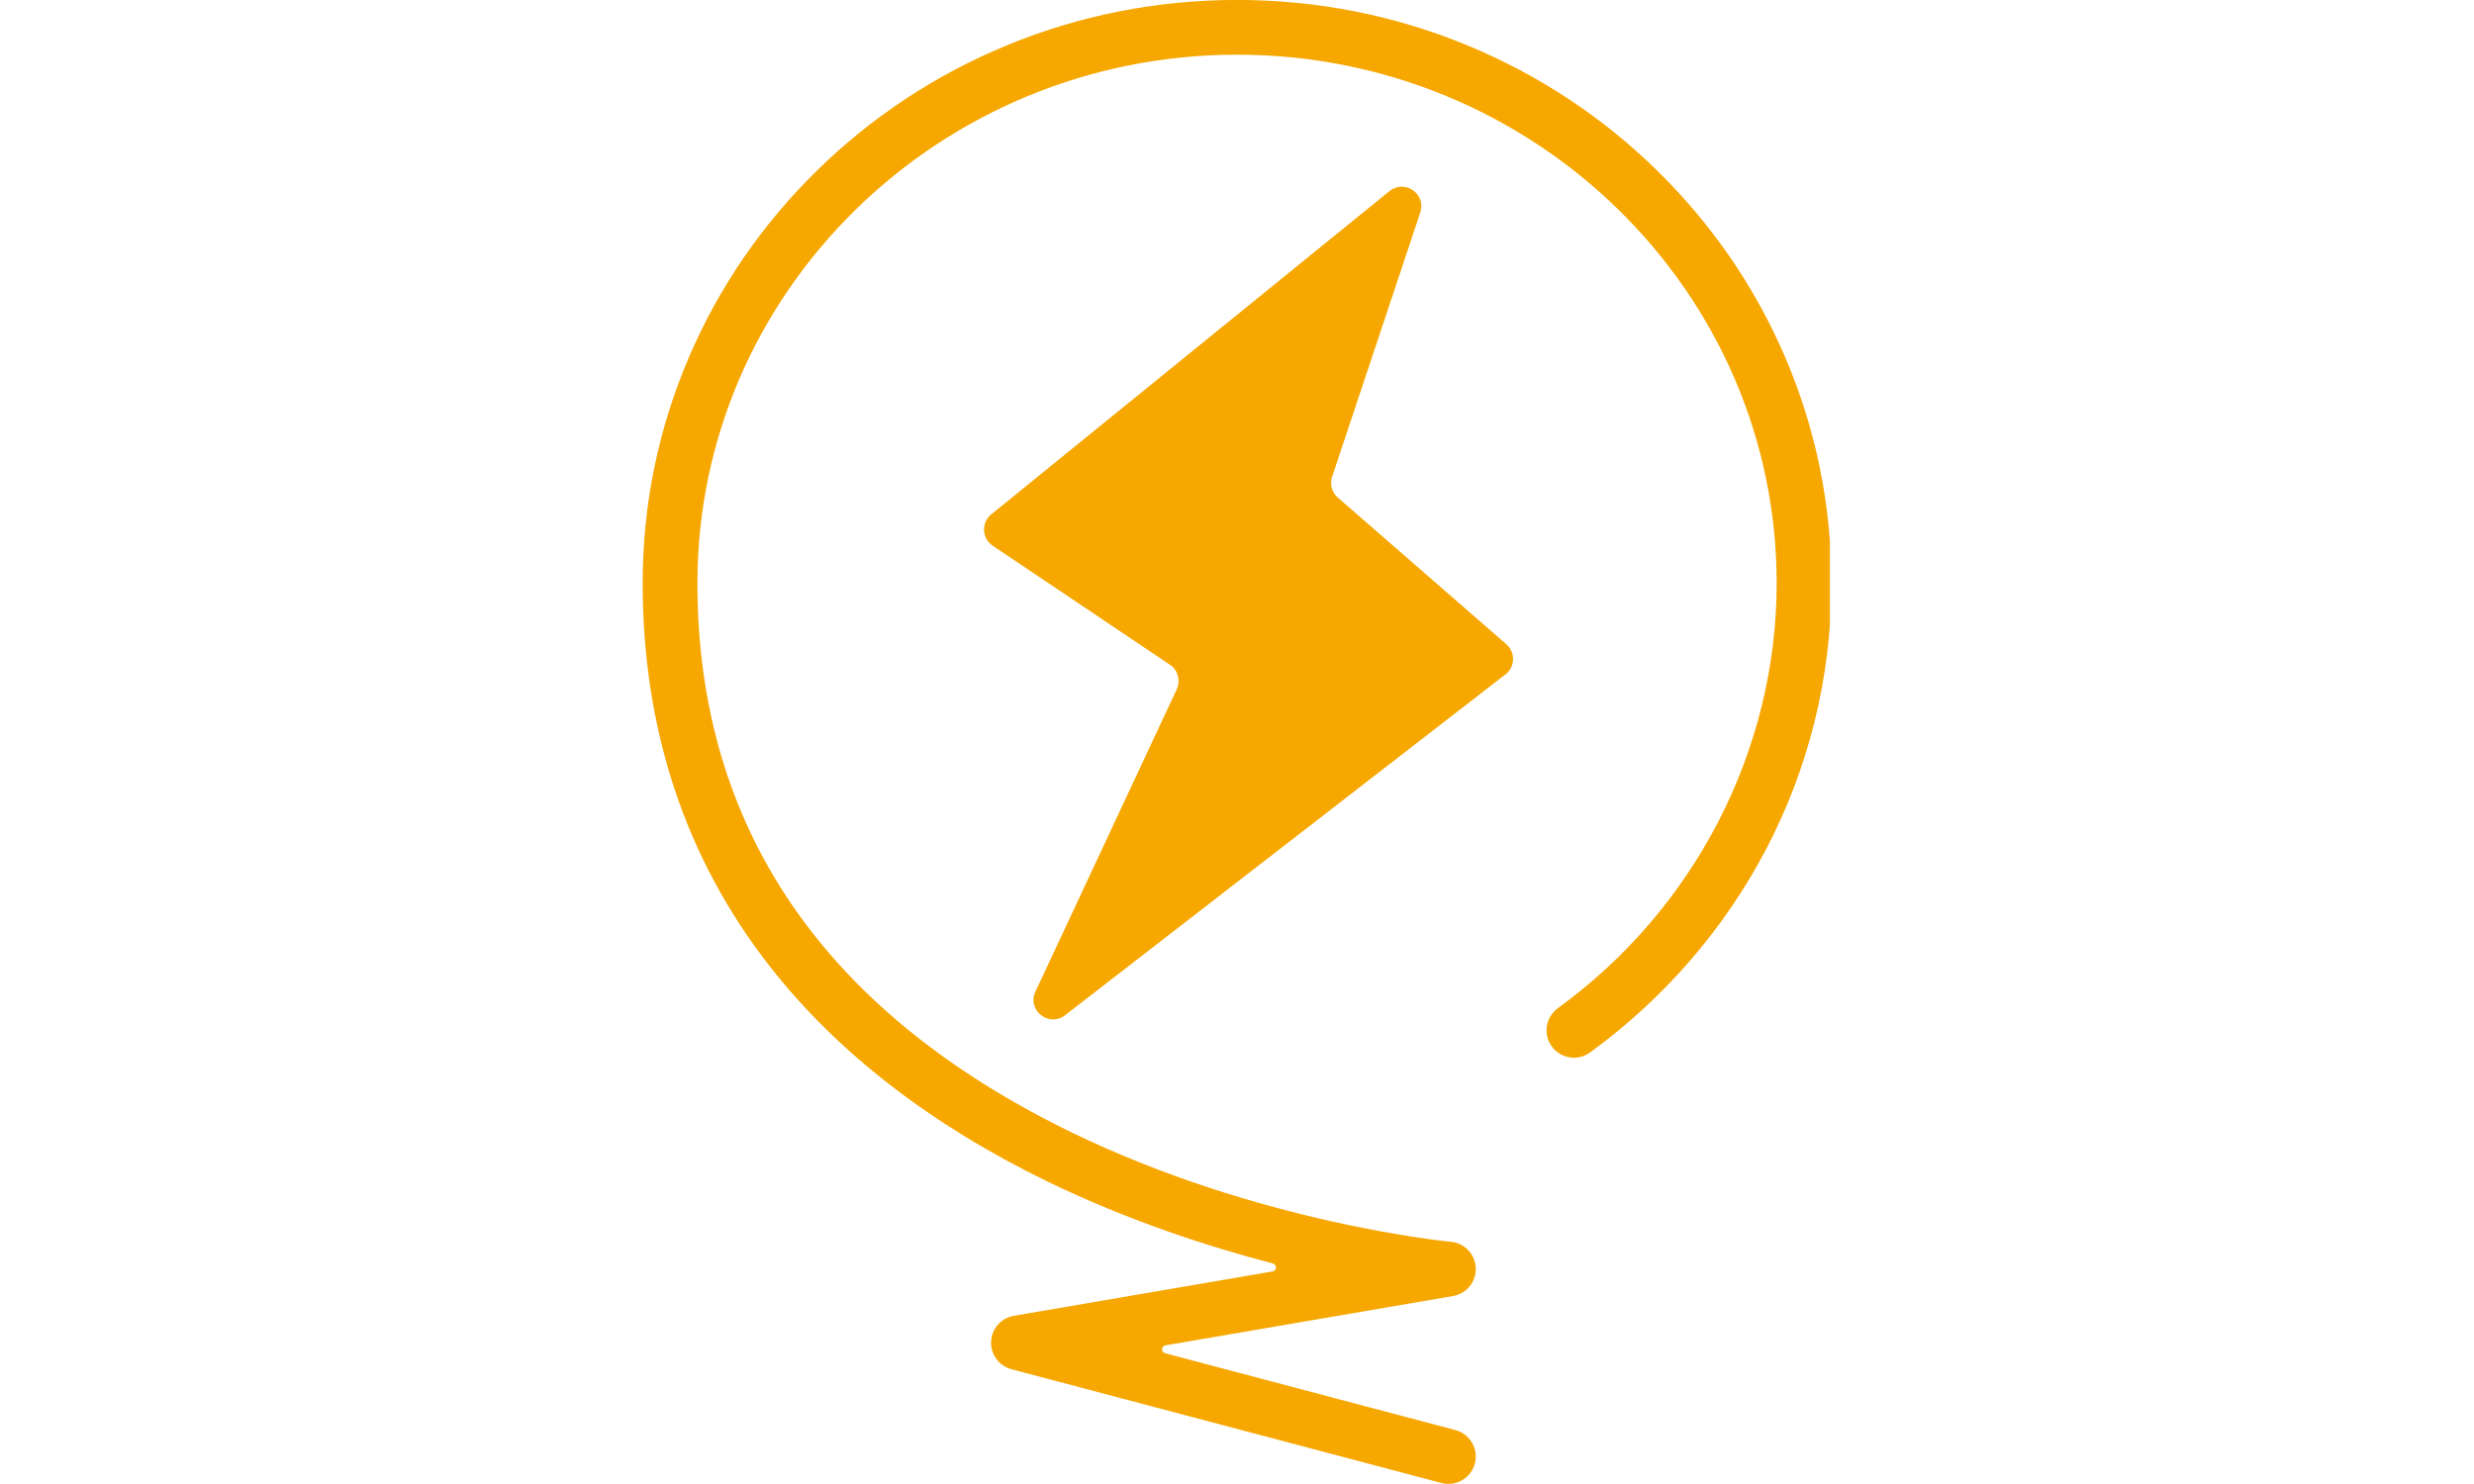 <svg version="1.0" preserveAspectRatio="xMidYMid meet" height="300" viewBox="0 0 375 225" zoomAndPan="magnify" width="500" xmlns:xlink="http://www.w3.org/1999/xlink" xmlns="http://www.w3.org/2000/svg"><defs><clipPath id="7ee0101791"><path clip-rule="nonzero" d="M 97.367 0 L 277.367 0 L 277.367 225 L 97.367 225 Z M 97.367 0"></path></clipPath></defs><g clip-path="url(#7ee0101791)"><path fill-rule="nonzero" fill-opacity="1" d="M 223.551 221.898 C 224.137 219.684 222.816 217.41 220.602 216.824 L 176.598 205.176 C 175.961 205.008 176 204.086 176.652 203.977 L 220.242 196.5 C 222.293 196.148 223.766 194.328 223.688 192.246 C 223.605 190.164 221.992 188.469 219.914 188.277 C 219.629 188.254 190.848 185.508 162.367 171.66 C 124.773 153.379 105.711 125.379 105.711 88.422 C 105.711 44.234 142.406 8.289 187.508 8.289 C 232.609 8.289 269.301 44.234 269.301 88.422 C 269.301 113.703 256.906 137.789 236.137 152.859 C 234.281 154.203 233.871 156.797 235.215 158.652 C 236.562 160.508 239.156 160.922 241.008 159.574 C 252.105 151.523 261.305 140.922 267.617 128.914 C 270.844 122.781 273.324 116.277 275 109.586 C 276.727 102.699 277.598 95.578 277.598 88.422 C 277.598 76.473 275.211 64.883 270.508 53.973 C 265.965 43.441 259.461 33.984 251.184 25.863 C 242.91 17.75 233.273 11.383 222.551 6.934 C 211.445 2.328 199.656 -0.008 187.508 -0.008 C 175.355 -0.008 163.566 2.328 152.465 6.934 C 141.738 11.383 132.105 17.75 123.832 25.863 C 115.551 33.984 109.051 43.441 104.508 53.973 C 99.801 64.883 97.414 76.473 97.414 88.422 C 97.414 110.645 103.914 130.207 116.73 146.574 C 126.91 159.566 141.043 170.516 158.738 179.121 C 171.008 185.086 183.258 189.035 192.941 191.566 C 193.586 191.734 193.547 192.66 192.891 192.773 L 153.672 199.5 C 151.75 199.828 150.316 201.453 150.23 203.402 C 150.141 205.352 151.426 207.098 153.312 207.598 L 218.48 224.844 C 218.836 224.941 219.191 224.984 219.543 224.984 C 221.379 224.984 223.059 223.754 223.551 221.898 Z M 228.328 97.68 L 208.613 80.52 L 202.777 75.441 C 201.875 74.66 201.535 73.41 201.918 72.281 L 215.281 32.203 C 216.219 29.398 212.914 27.113 210.613 28.973 L 150.25 77.988 C 148.707 79.242 148.816 81.625 150.465 82.734 L 177.344 100.793 C 178.547 101.609 178.984 103.18 178.371 104.5 L 158.891 146.195 L 156.945 150.348 C 155.637 153.152 158.988 155.824 161.434 153.93 L 170.695 146.762 L 215.824 111.824 L 228.195 102.242 C 229.672 101.105 229.727 98.902 228.328 97.68 Z M 192.016 85.746 L 192 85.742 Z M 192.008 85.746 L 192.008 85.742 L 192.008 85.746" fill="#f6a700"></path></g></svg>